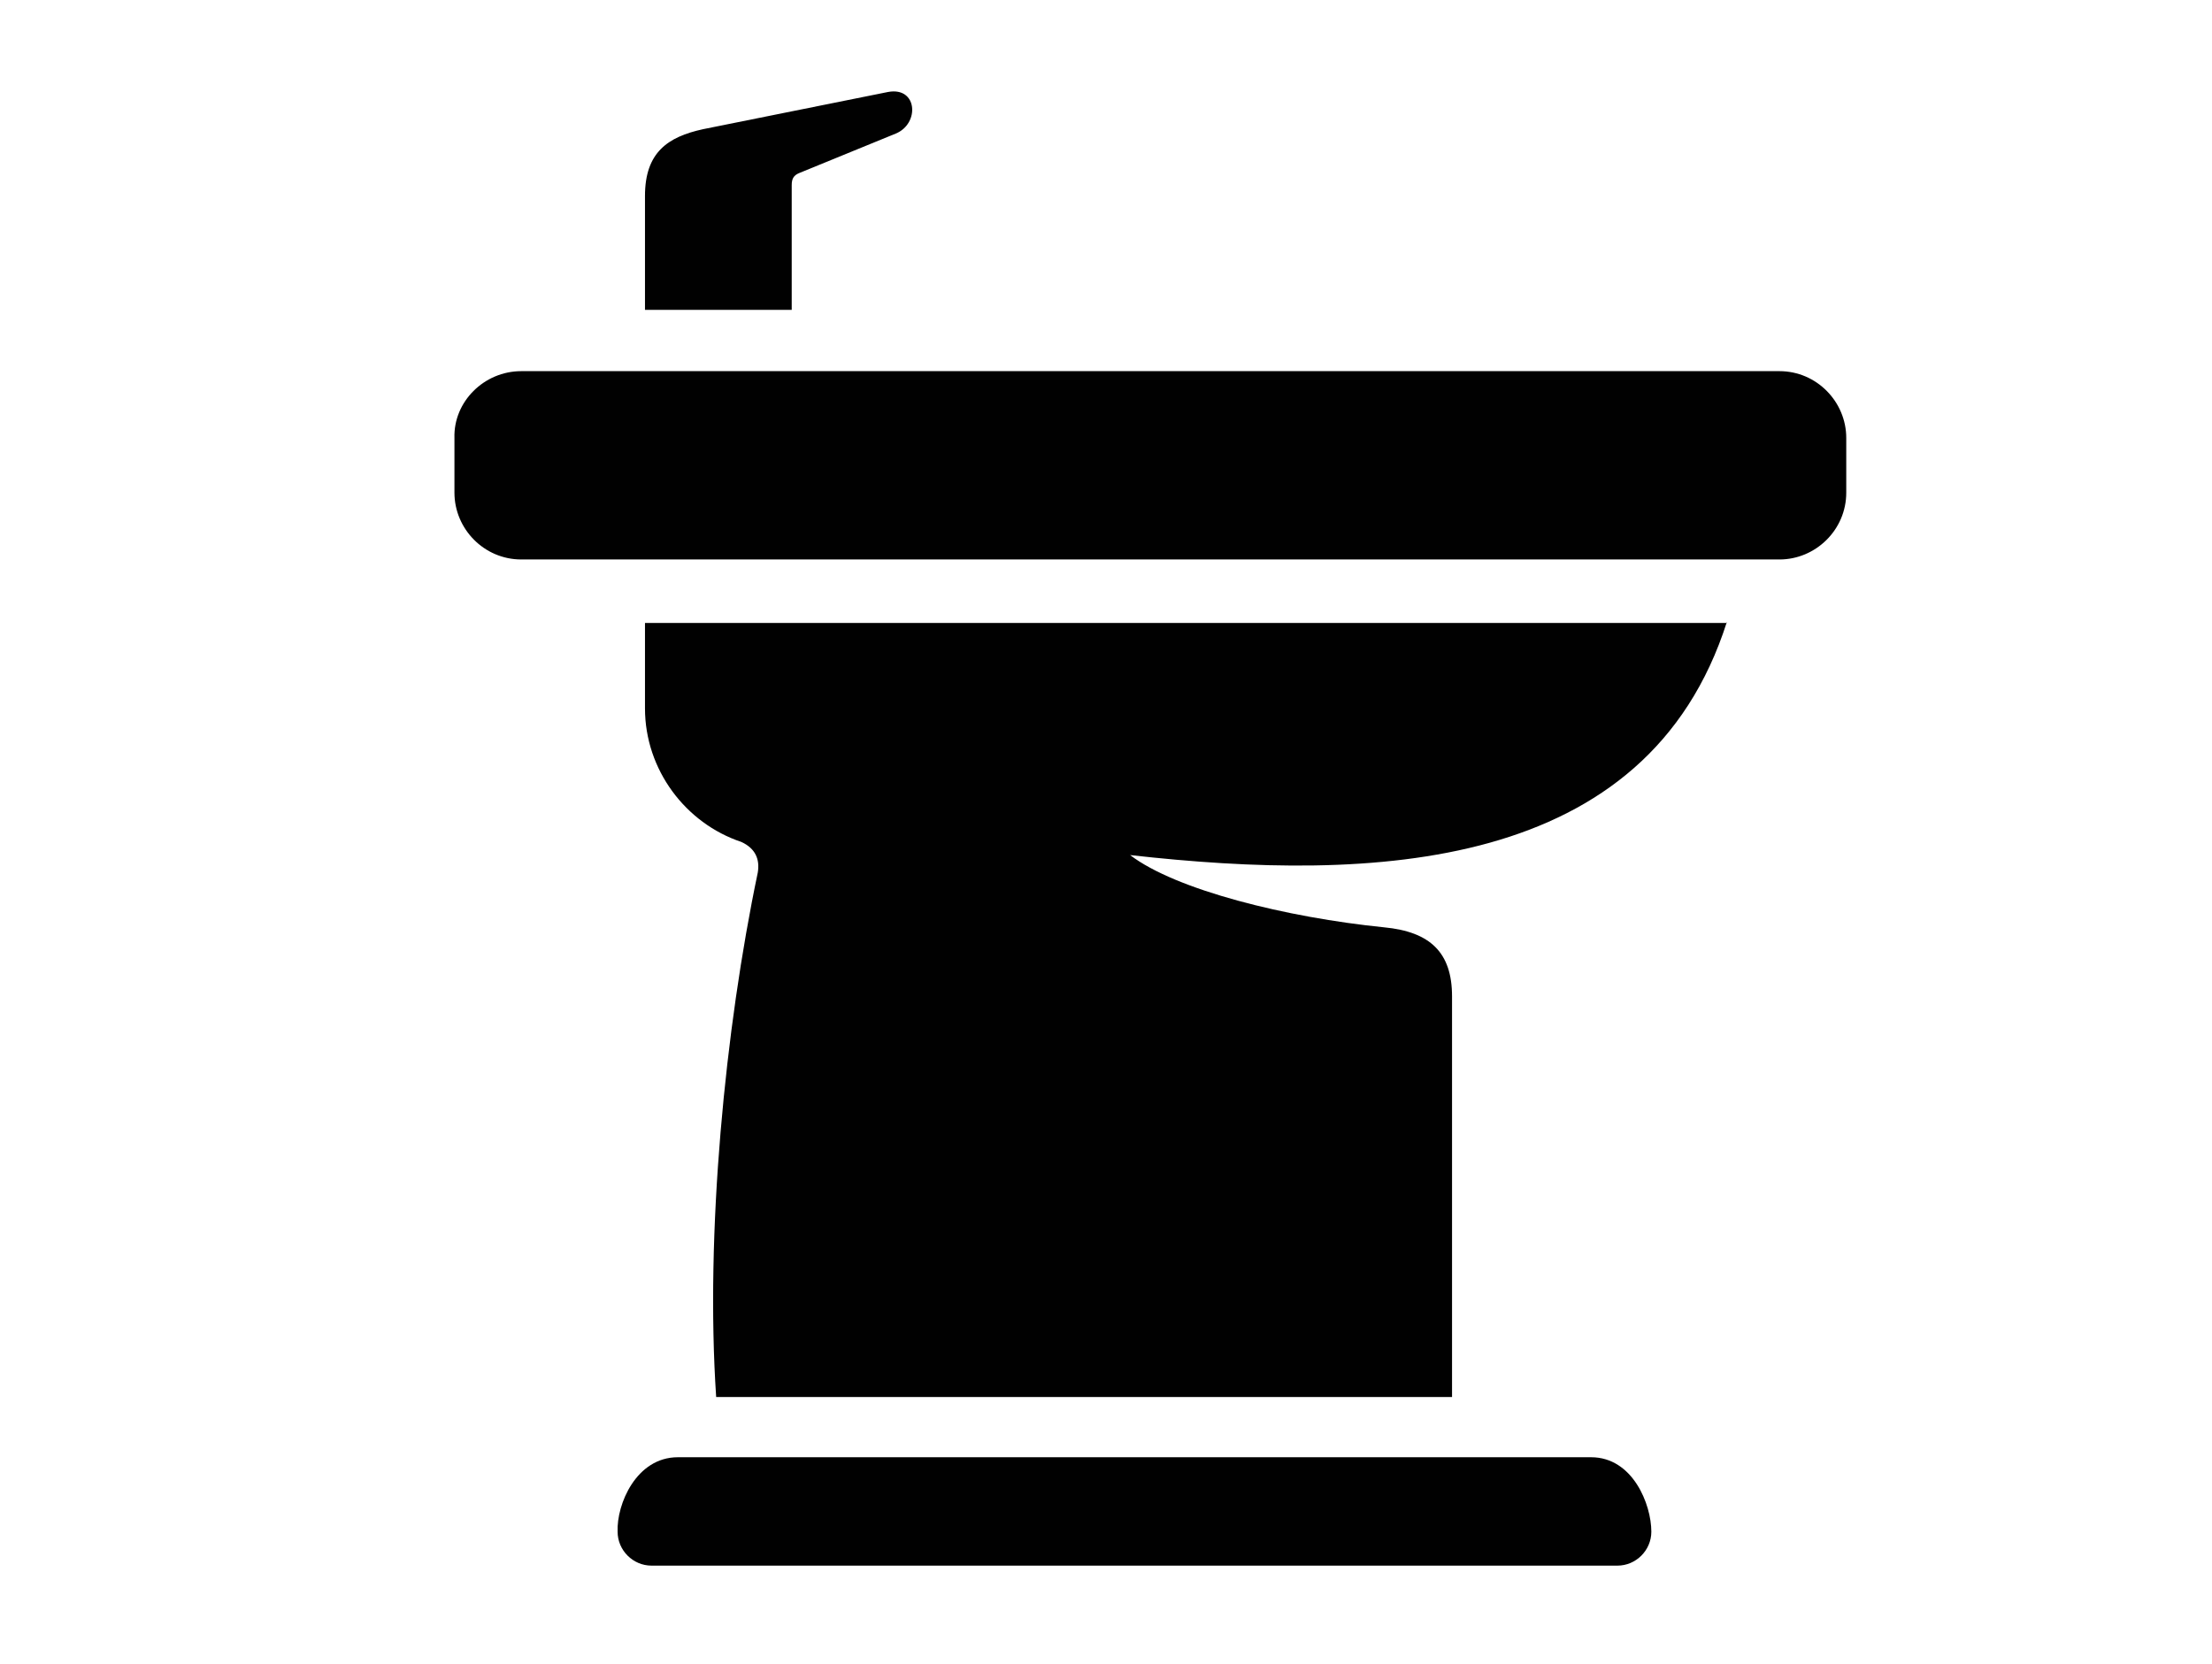<?xml version="1.0" encoding="utf-8"?>
<!-- Generator: Adobe Illustrator 18.0.0, SVG Export Plug-In . SVG Version: 6.00 Build 0)  -->
<!DOCTYPE svg PUBLIC "-//W3C//DTD SVG 1.1//EN" "http://www.w3.org/Graphics/SVG/1.1/DTD/svg11.dtd">
<svg version="1.1" xmlns="http://www.w3.org/2000/svg" xmlns:xlink="http://www.w3.org/1999/xlink" x="0px" y="0px" width="202px"
	 height="152px" viewBox="0 0 202 152" enable-background="new 0 0 202 152" xml:space="preserve">
<g id="Layer_1">
</g>
<g id="Toilet_Black_Silhouette">
</g>
<g id="Toilet_Outline_In_A_Square">
</g>
<g id="Water_Closet">
	<path fill-rule="evenodd" clip-rule="evenodd" fill="#010101" d="M58.9,17.9v10.4h13.4V16.9c0-0.6,0.2-0.9,0.7-1.1l8.8-3.6
		c2.2-0.9,2-4.3-0.7-3.8l-16.9,3.4C61,12.5,58.9,13.9,58.9,17.9L58.9,17.9L58.9,17.9z M61.9,133.1h83.4c3.8,0,5.5,4.3,5.5,6.8
		c0,1.7-1.4,3.1-3.1,3.1H59.5c-1.7,0-3.1-1.4-3.1-3.1C56.3,137.4,58.1,133.1,61.9,133.1L61.9,133.1L61.9,133.1z M47.6,33.9h114.9
		c3.4,0,6.1,2.8,6.1,6.1v5c0,3.4-2.8,6.1-6.1,6.1H47.6c-3.4,0-6.1-2.8-6.1-6.1v-5C41.4,36.7,44.2,33.9,47.6,33.9L47.6,33.9
		L47.6,33.9z M157.7,56.8c-7.3,22.9-32.3,23.8-54.5,21.3c4.2,3.2,14.3,5.7,23.2,6.6c4.2,0.4,6.2,2.3,6.2,6.3v36.6H65.4
		c-1-14.9,0.8-33.6,3.8-47.9c0.2-1.2-0.2-2.2-1.5-2.8c-5.1-1.7-8.8-6.6-8.8-12.2v-7.8H157.7z"/>
</g>
</svg>
